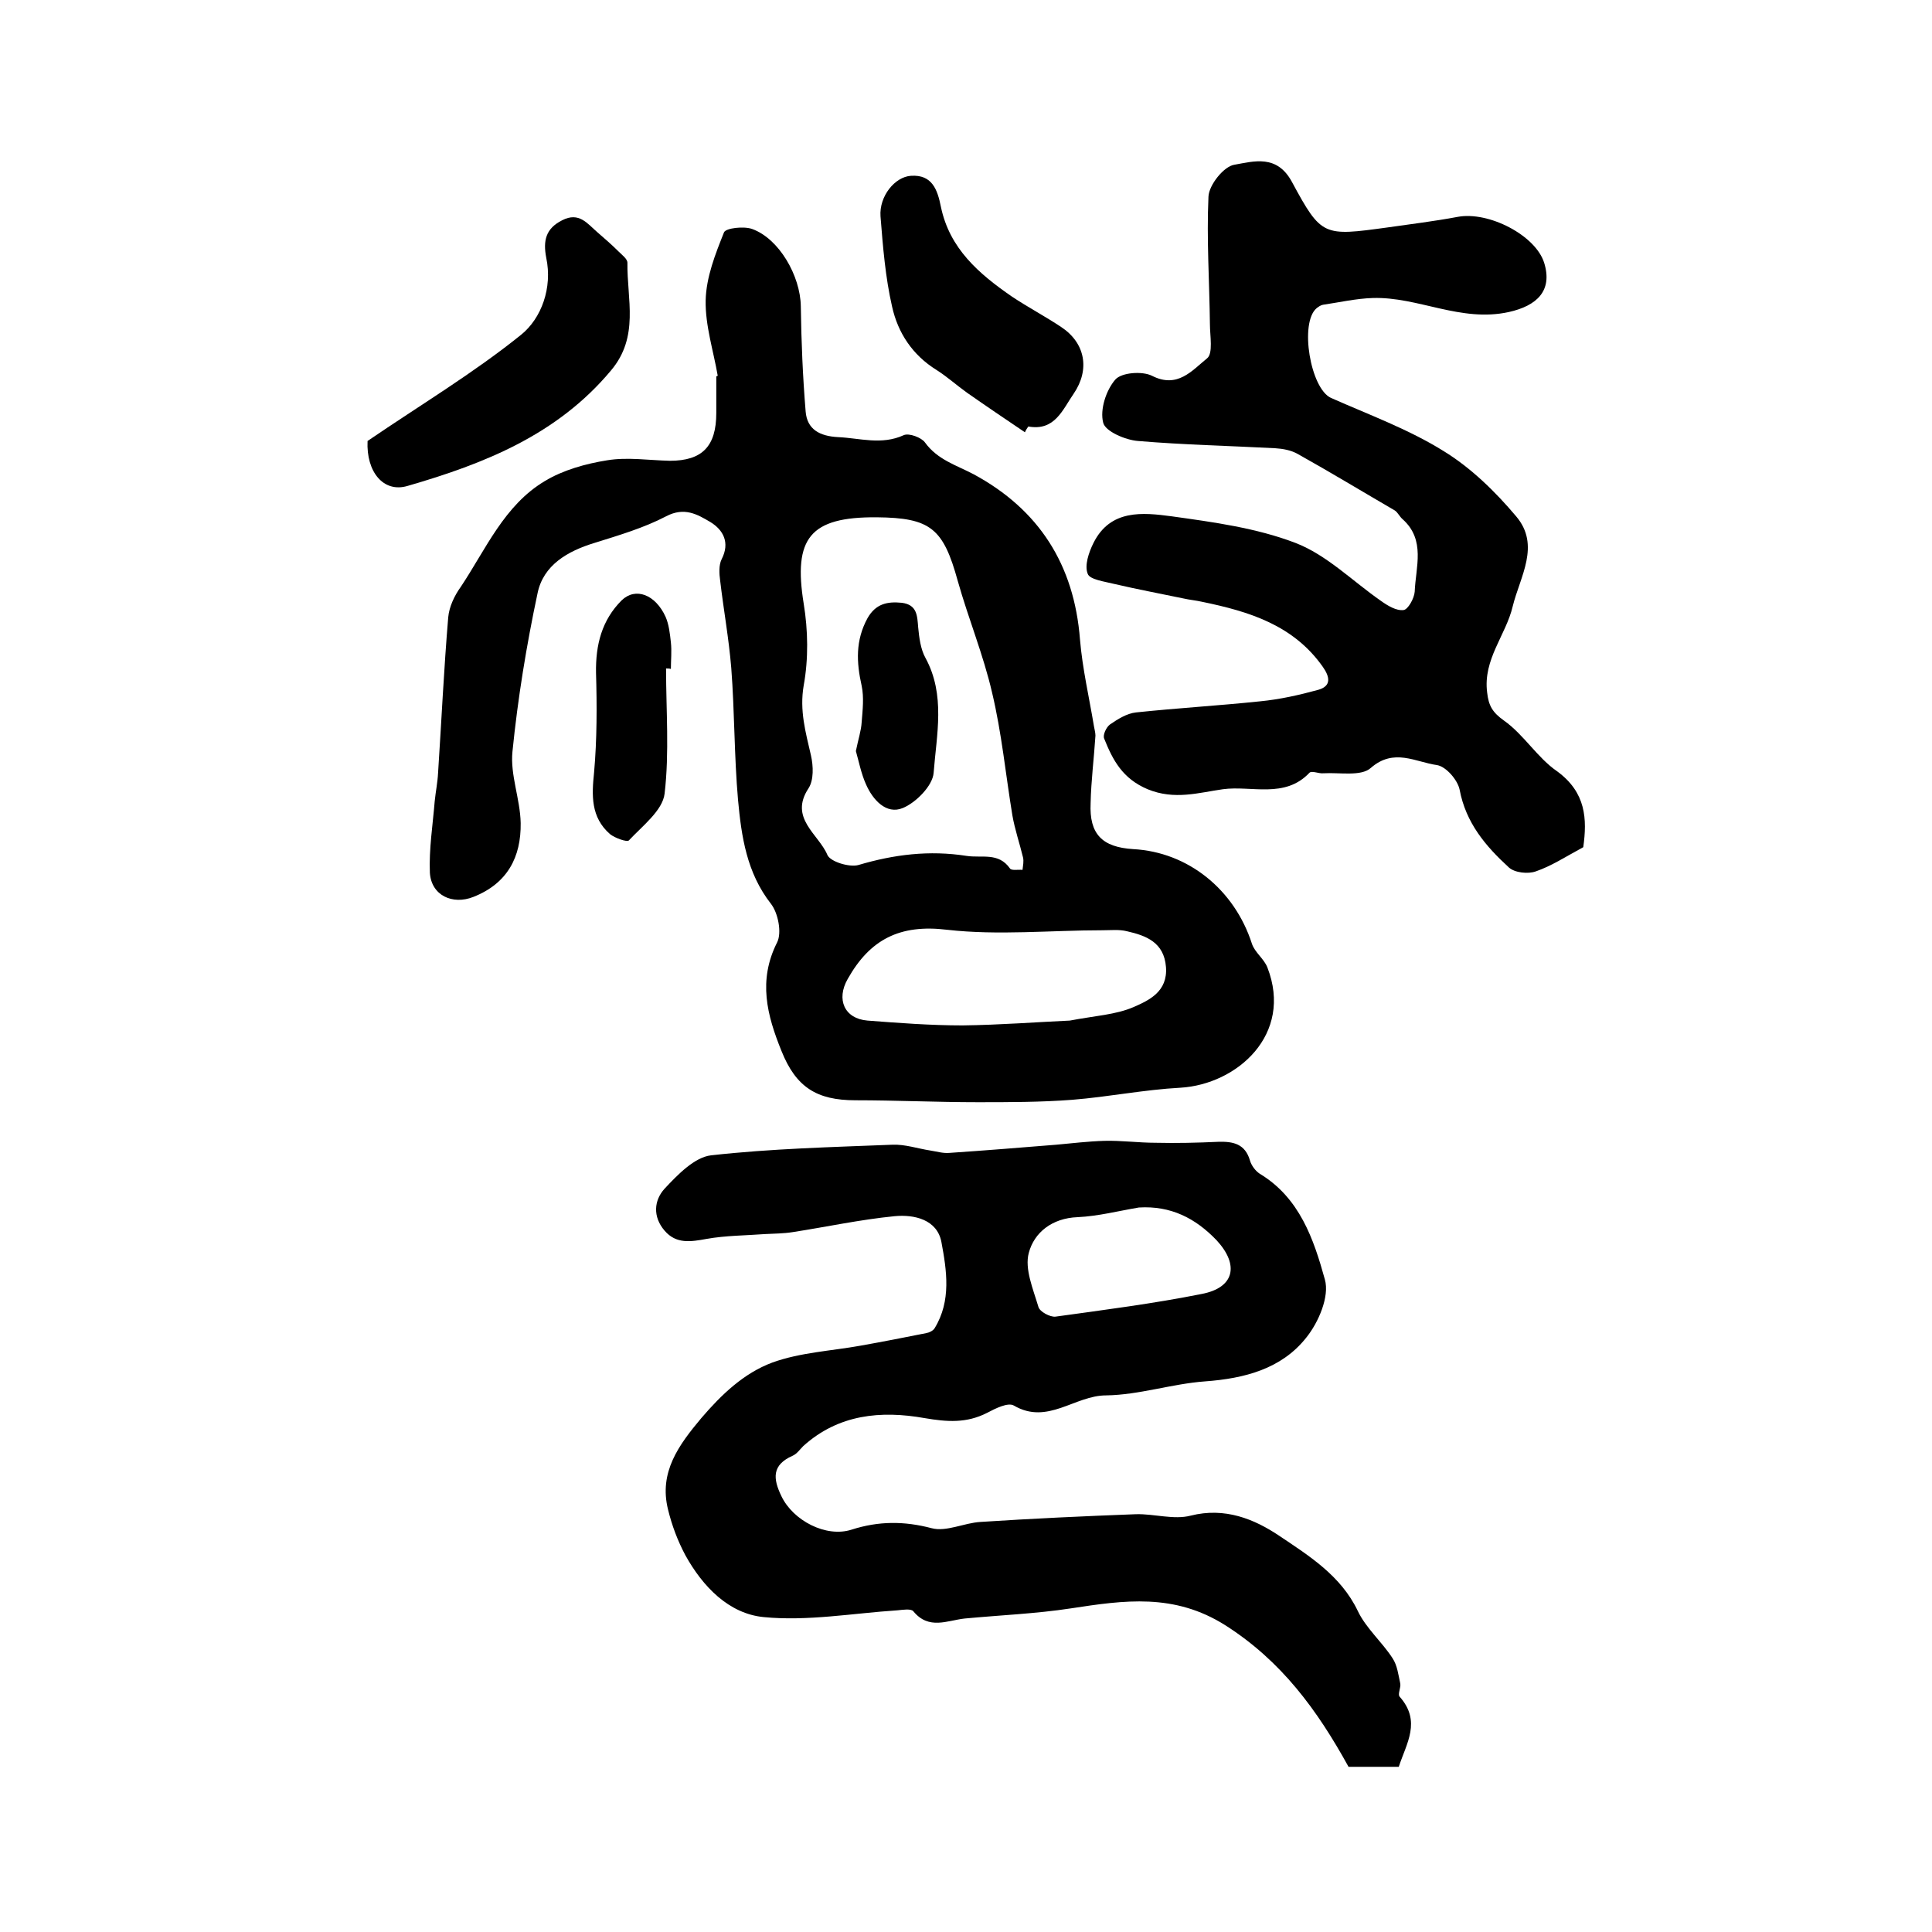 <?xml version="1.0" encoding="utf-8"?>
<!-- Generator: Adobe Illustrator 22.0.0, SVG Export Plug-In . SVG Version: 6.00 Build 0)  -->
<svg version="1.1" id="图层_1" xmlns="http://www.w3.org/2000/svg" xmlns:xlink="http://www.w3.org/1999/xlink" x="0px" y="0px"
	 viewBox="0 0 400 400" style="enable-background:new 0 0 400 400;" xml:space="preserve">
<style type="text/css">
	.st0{fill:#FFFFFF;}
</style>
<g>
	
	<path d="M148.6,77.8c-0.9-5.2-2.6-10.4-2.5-15.6c0.1-4.8,2-9.6,3.8-14.1c0.4-0.9,4.1-1.3,5.8-0.7c5.6,2,10,9.7,10.1,16
		c0.1,7.3,0.4,14.5,1,21.8c0.3,3.7,2.9,5.1,6.7,5.3c4.5,0.2,9,1.7,13.6-0.4c1.1-0.5,3.7,0.5,4.4,1.5c2.6,3.6,6.5,4.7,10.1,6.6
		c13.5,7.3,20.8,18.7,22,34.2c0.5,6,1.9,12,2.9,18c0.1,0.6,0.3,1.3,0.3,1.9c-0.3,4.7-0.9,9.3-1,14c-0.3,6.4,2.4,9.1,8.8,9.5
		c11.4,0.6,21,8.4,24.6,19.6c0.6,1.8,2.5,3.1,3.2,4.9c5.4,13.9-6.3,24.2-18,24.9c-7.5,0.4-14.9,1.9-22.4,2.5
		c-6.5,0.5-13.1,0.5-19.6,0.5c-8.4,0-16.9-0.4-25.3-0.4c-8,0-12.3-2.7-15.3-10.2c-3-7.4-4.9-14.6-0.9-22.5c1-2,0.2-6.1-1.3-8
		c-5-6.4-6.1-13.9-6.8-21.5c-0.8-9.1-0.7-18.2-1.4-27.3c-0.5-6.1-1.6-12.1-2.3-18.1c-0.2-1.4-0.3-3.2,0.3-4.4
		c1.8-3.5,0.3-6.1-2.3-7.7c-2.7-1.6-5.4-3.2-9.2-1.2c-4.6,2.4-9.7,3.9-14.8,5.5c-5.6,1.7-10.6,4.6-11.8,10.4
		c-2.3,10.8-4.1,21.8-5.2,32.8c-0.5,4.8,1.6,9.8,1.7,14.8c0.1,7-2.7,12.5-9.8,15.3c-4.3,1.7-8.7-0.3-9-5c-0.2-4.9,0.6-9.9,1-14.8
		c0.2-2,0.6-3.9,0.7-5.9c0.7-10.7,1.2-21.5,2.1-32.2c0.2-2.2,1.3-4.5,2.6-6.3c5.2-7.8,9-16.9,17.4-21.9c3.8-2.3,8.5-3.6,12.9-4.3
		c4.2-0.7,8.6,0,13,0.1c6.7,0,9.6-3,9.6-9.9c0-2.5,0-5,0-7.5C148.3,77.9,148.5,77.8,148.6,77.8z M181.5,107.1
		c-13.8-0.1-17.3,4.3-15.1,17.9c0.9,5.5,1,11.4,0,16.9c-0.9,5.2,0.4,9.7,1.5,14.5c0.5,2.2,0.6,5.1-0.5,6.8
		c-4.1,6.2,2.1,9.5,3.9,13.8c0.6,1.4,4.5,2.6,6.4,2.1c7.4-2.2,14.7-3.1,22.4-1.9c3.2,0.5,6.6-0.8,9,2.6c0.3,0.5,1.7,0.2,2.6,0.3
		c0.1-0.9,0.3-1.8,0.1-2.6c-0.7-2.9-1.7-5.8-2.2-8.7c-1.4-8.5-2.2-17-4.2-25.4c-1.8-7.8-4.9-15.3-7.1-23.1
		C195.3,109.4,192.7,107.2,181.5,107.1z M221.5,211.3c5.2-1,9.5-1.2,13.2-2.8c3.2-1.4,7.1-3.2,6.7-8.3c-0.4-5.1-4.1-6.5-8.1-7.4
		c-1.6-0.4-3.3-0.2-5-0.2c-10.8,0-21.6,1.1-32.2-0.1c-9.8-1.2-16,2-20.6,10.2c-2.4,4.2-0.7,8.2,4.1,8.6c6.5,0.5,13.1,1,19.7,1
		C207.1,212.2,214.8,211.6,221.5,211.3z"/>
	<path d="M289.6,365.8c-3.8,0-7.3,0-10.4,0c-6.5-11.8-13.9-21.9-25.5-29.3c-10.6-6.7-20.9-5.2-32-3.5c-7.2,1.1-14.6,1.4-22,2.1
		c-3.6,0.4-7.4,2.4-10.6-1.5c-0.5-0.6-2.2-0.3-3.3-0.2c-9.2,0.6-18.6,2.3-27.7,1.4c-7.2-0.7-12.6-6.3-16.2-12.8
		c-1.6-3-2.8-6.2-3.6-9.5c-1.9-7.7,2.2-13.3,6.9-18.9c4.2-4.9,8.8-9.3,14.7-11.5c5.8-2.1,12.2-2.4,18.3-3.5
		c4.5-0.8,9.1-1.7,13.6-2.6c0.6-0.1,1.4-0.5,1.7-1c3.5-5.7,2.5-12,1.4-17.9c-0.9-4.6-5.6-5.7-9.7-5.3c-7.1,0.7-14,2.2-21.1,3.3
		c-1.9,0.3-3.8,0.3-5.7,0.4c-4,0.3-8.2,0.3-12.1,1c-3.3,0.6-6.3,1.1-8.7-1.7c-2.5-2.9-2.2-6.3,0-8.7c2.7-2.9,6.2-6.5,9.6-6.9
		c12.5-1.4,25.1-1.7,37.6-2.2c2.6-0.1,5.2,0.8,7.8,1.2c1.3,0.2,2.6,0.6,3.9,0.5c7.4-0.5,14.8-1.1,22.2-1.7c3.3-0.3,6.6-0.7,9.9-0.8
		c3.5-0.1,7.1,0.4,10.7,0.4c4.3,0.1,8.6,0,12.9-0.2c3.1-0.1,5.6,0.4,6.6,3.9c0.3,1,1.1,2.1,2,2.7c8.3,5,11.2,13.6,13.5,21.9
		c1,3.5-1.3,8.9-3.9,12.1c-5.1,6.4-12.7,8.4-20.9,9c-6.9,0.5-13.6,2.8-20.5,2.9c-6.5,0-12.1,6.2-19.1,2.1c-1.2-0.7-3.8,0.6-5.5,1.5
		c-4.3,2.2-8.3,1.9-13,1.1c-9-1.6-17.8-0.8-25.1,5.8c-0.7,0.7-1.3,1.6-2.2,2c-4.3,1.9-4.1,4.7-2.3,8.4c2.4,5,9.2,8.6,14.5,6.9
		c5.6-1.8,10.9-1.8,16.6-0.3c3,0.8,6.7-1.1,10.1-1.3c10.7-0.7,21.5-1.2,32.2-1.6c3.8-0.1,7.8,1.2,11.3,0.3
		c7.1-1.8,13.2,0.7,18.4,4.2c6.1,4.1,12.7,8.2,16.2,15.5c1.7,3.6,5,6.4,7.2,9.8c1,1.5,1.2,3.4,1.6,5.2c0.2,0.9-0.6,2.3-0.1,2.8
		C294.3,356.4,291.2,360.9,289.6,365.8z M235.8,250c-4.2,0.7-8.4,1.8-12.7,2c-5.3,0.2-9,3.2-10.1,7.4c-0.9,3.3,0.9,7.5,2,11.2
		c0.3,1,2.4,2.1,3.5,2c10.1-1.4,20.3-2.7,30.3-4.7c6.8-1.3,7.8-6,3.1-11.1C247.5,252.2,242.4,249.6,235.8,250z"/>
	<path d="M327.8,175.4c-3.7,2-6.6,3.9-9.8,5c-1.6,0.6-4.4,0.3-5.6-0.8c-4.8-4.4-8.9-9.2-10.2-16.1c-0.4-2-2.8-4.8-4.7-5.1
		c-4.4-0.6-8.9-3.6-13.7,0.6c-2,1.8-6.5,0.9-9.8,1.1c-1,0.1-2.4-0.6-2.9-0.1c-5.1,5.4-12,2.6-17.9,3.4c-5,0.7-10,2.3-15.6,0
		c-5.2-2.2-7.2-6-9-10.5c-0.3-0.7,0.4-2.3,1.2-2.9c1.6-1.1,3.5-2.3,5.4-2.5c8.5-0.9,17.1-1.4,25.7-2.3c4.1-0.4,8.1-1.3,12.1-2.4
		c2.7-0.8,2.3-2.7,0.9-4.7c-6.1-8.7-15.3-11.5-25-13.5c-1.3-0.3-2.6-0.4-3.9-0.7c-4.8-1-9.6-1.9-14.3-3c-2-0.5-5.1-0.9-5.5-2.1
		c-0.7-1.7,0.2-4.4,1.2-6.4c3.5-7,10.2-6.3,16.2-5.5c8.6,1.2,17.5,2.4,25.6,5.5c6.5,2.5,11.8,7.9,17.7,12c1.4,1,3.2,2.1,4.7,1.9
		c0.9-0.1,2.2-2.4,2.3-3.8c0.2-5.1,2.3-10.7-2.5-15c-0.6-0.5-1-1.4-1.6-1.8c-6.7-3.9-13.3-7.9-20.1-11.7c-1.4-0.8-3.1-1.1-4.7-1.2
		c-9.5-0.5-18.9-0.7-28.4-1.5c-2.6-0.2-6.8-2-7.2-3.8c-0.7-2.7,0.6-6.7,2.5-8.9c1.3-1.5,5.6-1.8,7.6-0.8c5.3,2.7,8.3-1.1,11.4-3.6
		c1.3-1,0.6-4.7,0.6-7.1c-0.1-8.8-0.7-17.6-0.3-26.4c0.1-2.4,3.2-6.3,5.4-6.6c4-0.7,8.8-2.2,11.9,3.6c6.1,11.3,6.5,11.2,19.7,9.4
		c4.9-0.7,9.8-1.3,14.6-2.2c6.4-1.2,16.1,3.8,17.9,9.5c1.8,5.8-1.5,8.9-7.3,10.2c-10,2.2-18.8-3.2-28.2-2.9
		c-3.4,0.1-6.9,0.9-10.3,1.4c-0.5,0.1-0.9,0.4-1.3,0.7c-3.6,3-1.3,16.7,3,18.6c7.9,3.5,16.1,6.5,23.3,11c5.7,3.5,10.7,8.4,15,13.5
		c5.1,6,0.8,12.5-0.7,18.6c-1.4,6-6.2,11-5.3,17.9c0.3,2.7,1.1,4.1,3.5,5.8c4.1,2.9,6.9,7.7,11,10.5
		C328.4,164.1,328.6,169.6,327.8,175.4z"/>
	<path d="M76.1,91.3c11-7.5,22-14.1,31.8-22c4.2-3.4,6.5-9.7,5.2-15.9c-0.7-3.6-0.1-6.1,3.3-7.8c3.5-1.8,5.2,0.7,7.3,2.5
		c1.5,1.3,3,2.6,4.4,4c0.7,0.7,1.8,1.5,1.8,2.3c-0.1,7.6,2.5,15.3-3.4,22.3c-11.1,13.3-26.2,19.3-42.1,23.9
		C79.4,102.1,75.8,97.7,76.1,91.3z"/>
	<path d="M212.2,89.5c-4-2.7-8-5.4-12-8.2c-2.1-1.5-4.1-3.3-6.3-4.7c-5-3.1-8-7.7-9.2-13.1c-1.4-6.1-1.9-12.4-2.4-18.7
		c-0.3-4.2,3-8.2,6.3-8.4c4.4-0.3,5.5,2.9,6.2,6.4c1.8,8.7,7.9,13.9,14.7,18.6c3.3,2.2,6.9,4.1,10.2,6.3c5,3.3,6,8.8,2.6,13.8
		c-2.3,3.3-3.9,7.8-9.4,6.8C212.7,88.6,212.4,89,212.2,89.5z"/>
	<path d="M137.9,138.4c0,8.6,0.7,17.4-0.3,25.9c-0.4,3.5-4.6,6.7-7.4,9.7c-0.4,0.4-2.9-0.5-3.9-1.3c-4-3.5-3.8-8-3.3-12.8
		c0.6-6.8,0.6-13.8,0.4-20.6c-0.1-5.8,1.2-10.9,5.3-15c2.9-2.8,7-1.2,9.1,3.4c0.7,1.6,0.9,3.5,1.1,5.3c0.2,1.8,0,3.7,0,5.5
		C138.6,138.4,138.2,138.4,137.9,138.4z"/>
	
	
	
	<path d="M177.2,155.5c0.5-2.5,1.1-4.2,1.2-6c0.2-2.5,0.5-5.1,0-7.5c-1.1-4.9-1.3-9.4,1.2-14c1.7-3,4.1-3.5,7.1-3.2
		c3.2,0.4,3.2,2.7,3.4,5.1c0.2,2.1,0.5,4.5,1.5,6.3c4.2,7.7,2.3,15.9,1.7,23.8c-0.2,2.7-3.7,6.2-6.4,7.3c-3.4,1.4-6.2-1.7-7.6-4.9
		C178.3,160.2,177.8,157.6,177.2,155.5z"/>
</g>
</svg>
